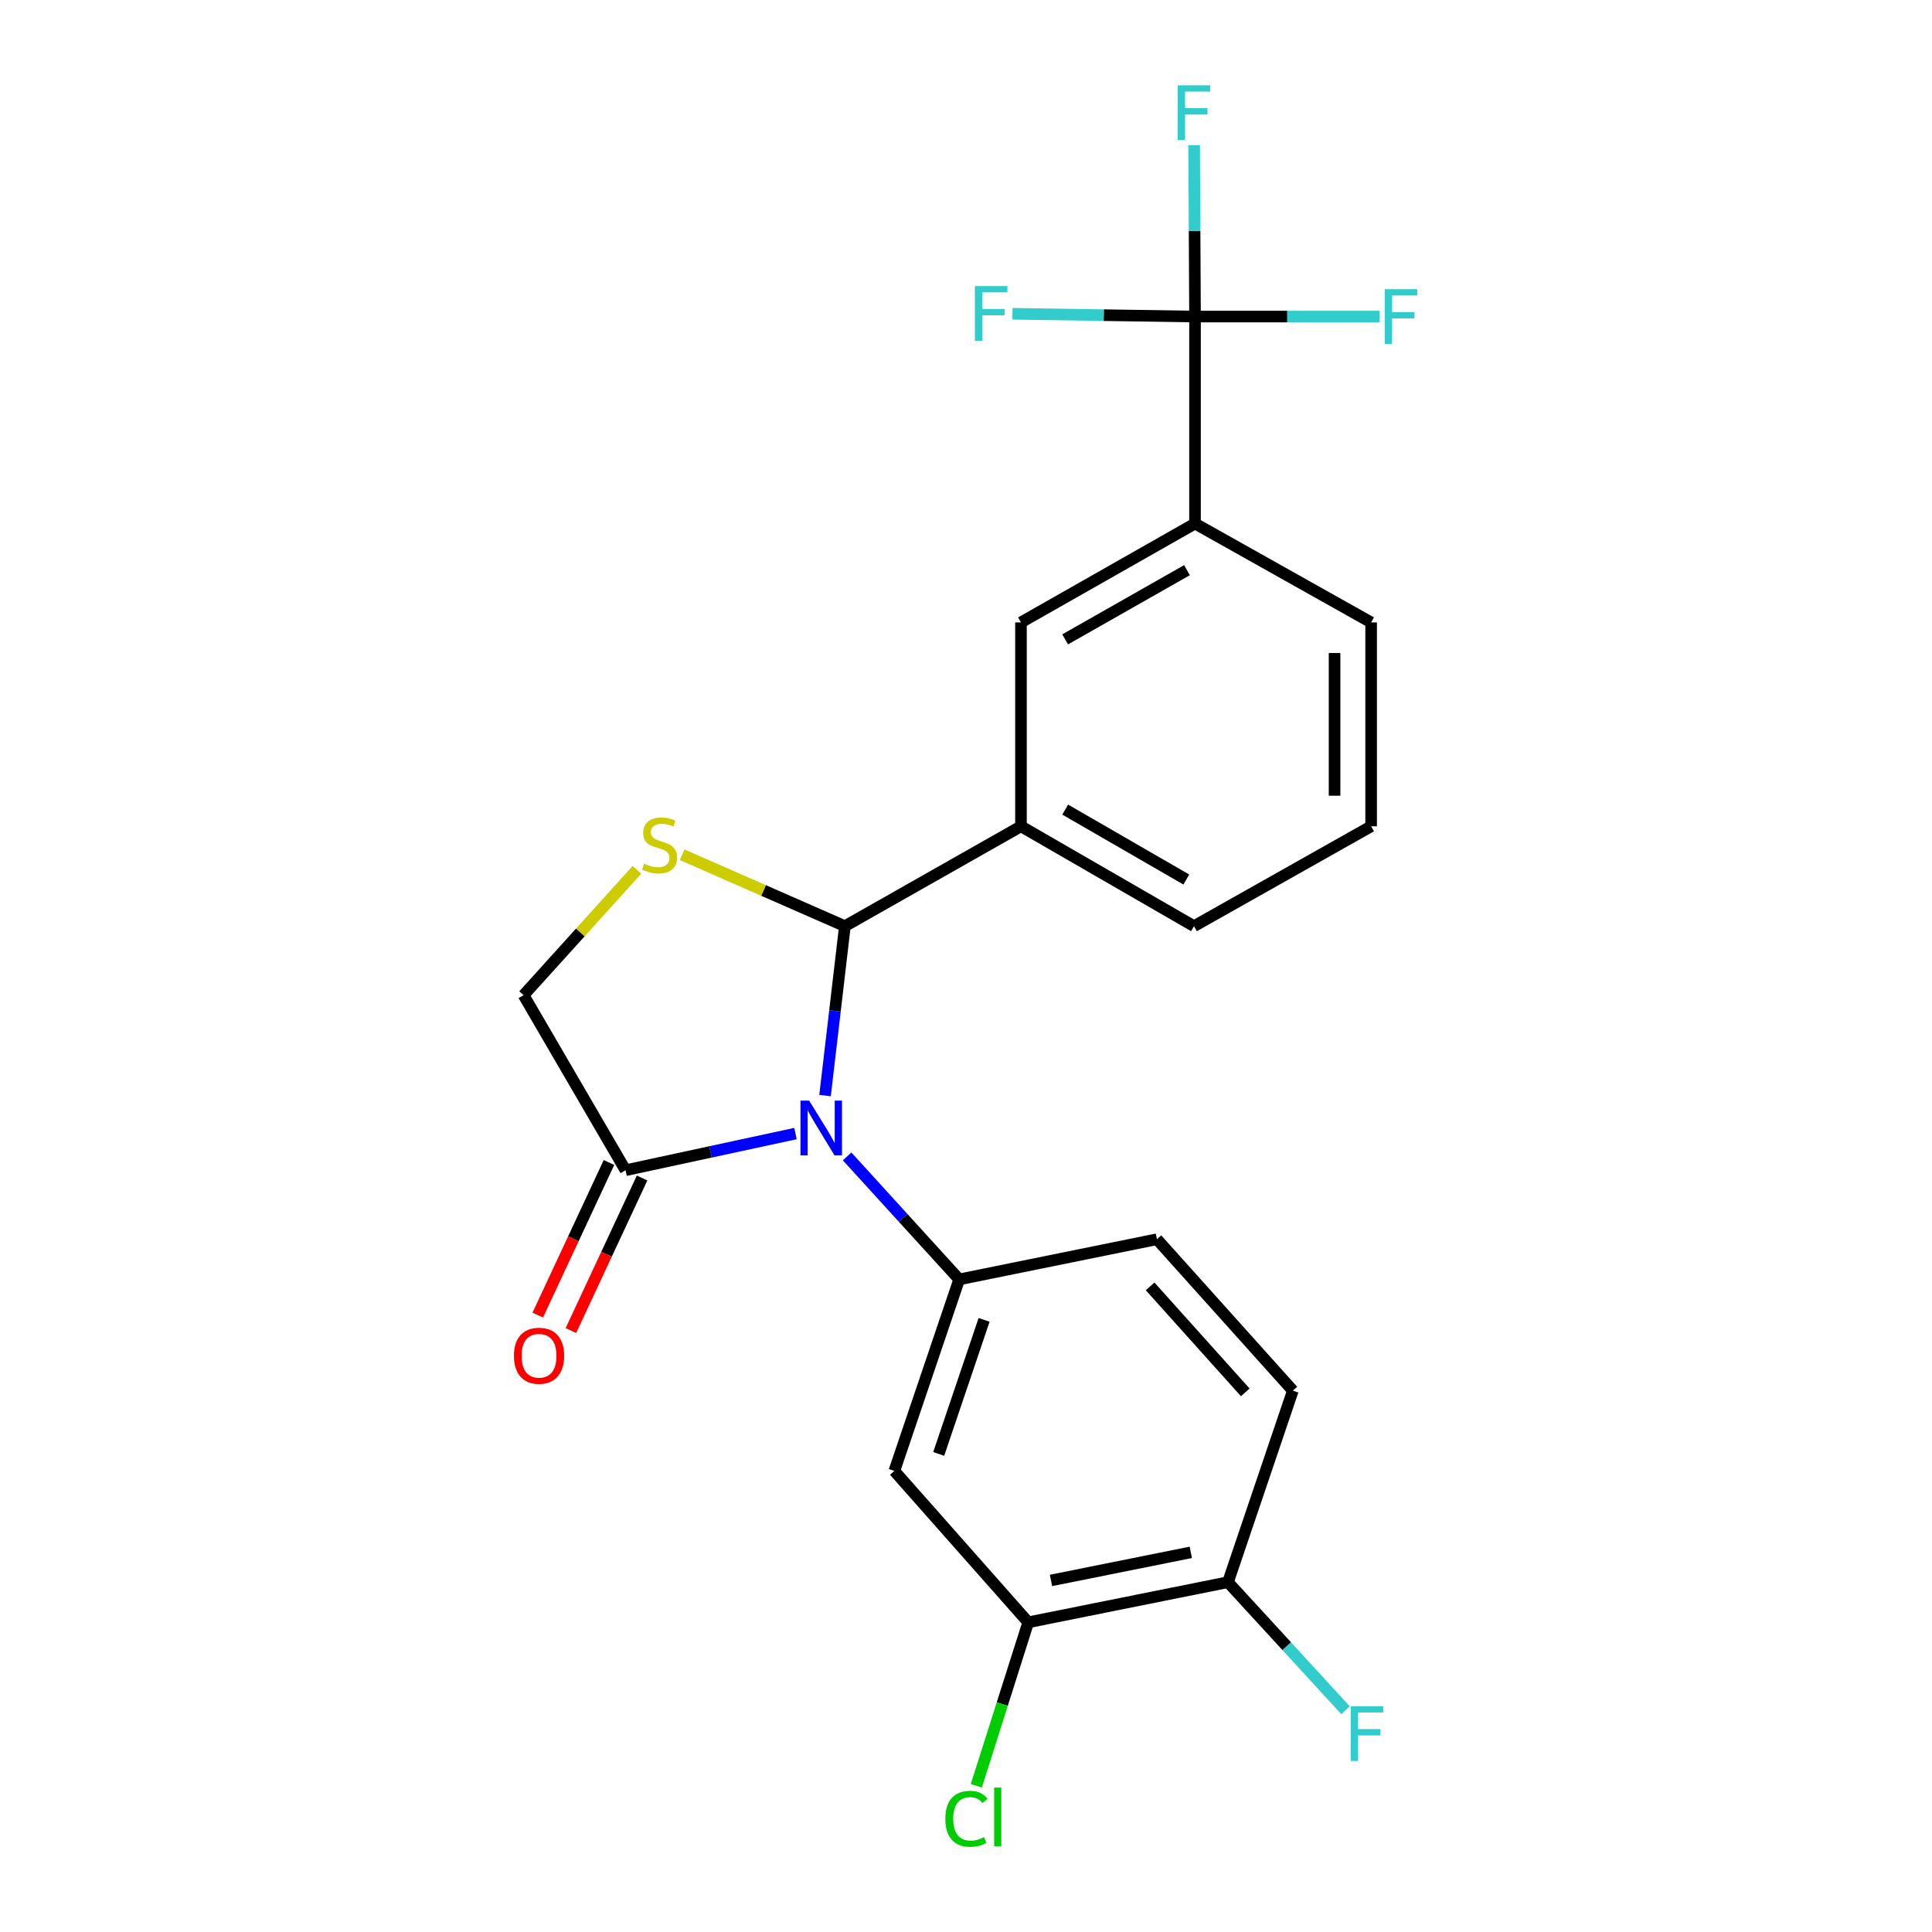 <?xml version='1.0' encoding='iso-8859-1'?>
<svg version='1.1' baseProfile='full'
              xmlns='http://www.w3.org/2000/svg'
                      xmlns:rdkit='http://www.rdkit.org/xml'
                      xmlns:xlink='http://www.w3.org/1999/xlink'
                  xml:space='preserve'
width='1000px' height='1000px' viewBox='0 0 1000 1000'>
<!-- END OF HEADER -->
<rect style='opacity:1.0;fill:#FFFFFF;stroke:none' width='1000' height='1000' x='0' y='0'> </rect>
<path class='bond-0' d='M 427.04,567.062 L 432.176,523.223' style='fill:none;fill-rule:evenodd;stroke:#0000FF;stroke-width:6px;stroke-linecap:butt;stroke-linejoin:miter;stroke-opacity:1' />
<path class='bond-0' d='M 432.176,523.223 L 437.312,479.384' style='fill:none;fill-rule:evenodd;stroke:#000000;stroke-width:6px;stroke-linecap:butt;stroke-linejoin:miter;stroke-opacity:1' />
<path class='bond-1' d='M 438.463,598.548 L 467.472,630.384' style='fill:none;fill-rule:evenodd;stroke:#0000FF;stroke-width:6px;stroke-linecap:butt;stroke-linejoin:miter;stroke-opacity:1' />
<path class='bond-1' d='M 467.472,630.384 L 496.481,662.221' style='fill:none;fill-rule:evenodd;stroke:#000000;stroke-width:6px;stroke-linecap:butt;stroke-linejoin:miter;stroke-opacity:1' />
<path class='bond-3' d='M 411.742,586.729 L 367.761,596.221' style='fill:none;fill-rule:evenodd;stroke:#0000FF;stroke-width:6px;stroke-linecap:butt;stroke-linejoin:miter;stroke-opacity:1' />
<path class='bond-3' d='M 367.761,596.221 L 323.78,605.713' style='fill:none;fill-rule:evenodd;stroke:#000000;stroke-width:6px;stroke-linecap:butt;stroke-linejoin:miter;stroke-opacity:1' />
<path class='bond-2' d='M 437.312,479.384 L 395.197,460.9' style='fill:none;fill-rule:evenodd;stroke:#000000;stroke-width:6px;stroke-linecap:butt;stroke-linejoin:miter;stroke-opacity:1' />
<path class='bond-2' d='M 395.197,460.9 L 353.082,442.416' style='fill:none;fill-rule:evenodd;stroke:#CCCC00;stroke-width:6px;stroke-linecap:butt;stroke-linejoin:miter;stroke-opacity:1' />
<path class='bond-6' d='M 437.312,479.384 L 528.457,427.692' style='fill:none;fill-rule:evenodd;stroke:#000000;stroke-width:6px;stroke-linecap:butt;stroke-linejoin:miter;stroke-opacity:1' />
<path class='bond-5' d='M 496.481,662.221 L 462.906,761.347' style='fill:none;fill-rule:evenodd;stroke:#000000;stroke-width:6px;stroke-linecap:butt;stroke-linejoin:miter;stroke-opacity:1' />
<path class='bond-5' d='M 509.371,683.162 L 485.869,752.55' style='fill:none;fill-rule:evenodd;stroke:#000000;stroke-width:6px;stroke-linecap:butt;stroke-linejoin:miter;stroke-opacity:1' />
<path class='bond-11' d='M 496.481,662.221 L 598.824,641.433' style='fill:none;fill-rule:evenodd;stroke:#000000;stroke-width:6px;stroke-linecap:butt;stroke-linejoin:miter;stroke-opacity:1' />
<path class='bond-23' d='M 329.679,450.223 L 300.342,482.663' style='fill:none;fill-rule:evenodd;stroke:#CCCC00;stroke-width:6px;stroke-linecap:butt;stroke-linejoin:miter;stroke-opacity:1' />
<path class='bond-23' d='M 300.342,482.663 L 271.005,515.104' style='fill:none;fill-rule:evenodd;stroke:#000000;stroke-width:6px;stroke-linecap:butt;stroke-linejoin:miter;stroke-opacity:1' />
<path class='bond-10' d='M 323.78,605.713 L 271.005,515.104' style='fill:none;fill-rule:evenodd;stroke:#000000;stroke-width:6px;stroke-linecap:butt;stroke-linejoin:miter;stroke-opacity:1' />
<path class='bond-13' d='M 315.205,601.711 L 296.777,641.197' style='fill:none;fill-rule:evenodd;stroke:#000000;stroke-width:6px;stroke-linecap:butt;stroke-linejoin:miter;stroke-opacity:1' />
<path class='bond-13' d='M 296.777,641.197 L 278.349,680.684' style='fill:none;fill-rule:evenodd;stroke:#FF0000;stroke-width:6px;stroke-linecap:butt;stroke-linejoin:miter;stroke-opacity:1' />
<path class='bond-13' d='M 332.356,609.715 L 313.928,649.201' style='fill:none;fill-rule:evenodd;stroke:#000000;stroke-width:6px;stroke-linecap:butt;stroke-linejoin:miter;stroke-opacity:1' />
<path class='bond-13' d='M 313.928,649.201 L 295.501,688.688' style='fill:none;fill-rule:evenodd;stroke:#FF0000;stroke-width:6px;stroke-linecap:butt;stroke-linejoin:miter;stroke-opacity:1' />
<path class='bond-4' d='M 618.54,163.846 L 618.54,270.985' style='fill:none;fill-rule:evenodd;stroke:#000000;stroke-width:6px;stroke-linecap:butt;stroke-linejoin:miter;stroke-opacity:1' />
<path class='bond-15' d='M 618.54,163.846 L 571.305,163.126' style='fill:none;fill-rule:evenodd;stroke:#000000;stroke-width:6px;stroke-linecap:butt;stroke-linejoin:miter;stroke-opacity:1' />
<path class='bond-15' d='M 571.305,163.126 L 524.069,162.406' style='fill:none;fill-rule:evenodd;stroke:#33CCCC;stroke-width:6px;stroke-linecap:butt;stroke-linejoin:miter;stroke-opacity:1' />
<path class='bond-16' d='M 618.54,163.846 L 666.304,163.846' style='fill:none;fill-rule:evenodd;stroke:#000000;stroke-width:6px;stroke-linecap:butt;stroke-linejoin:miter;stroke-opacity:1' />
<path class='bond-16' d='M 666.304,163.846 L 714.068,163.846' style='fill:none;fill-rule:evenodd;stroke:#33CCCC;stroke-width:6px;stroke-linecap:butt;stroke-linejoin:miter;stroke-opacity:1' />
<path class='bond-17' d='M 618.54,163.846 L 618.315,119.48' style='fill:none;fill-rule:evenodd;stroke:#000000;stroke-width:6px;stroke-linecap:butt;stroke-linejoin:miter;stroke-opacity:1' />
<path class='bond-17' d='M 618.315,119.48 L 618.089,75.115' style='fill:none;fill-rule:evenodd;stroke:#33CCCC;stroke-width:6px;stroke-linecap:butt;stroke-linejoin:miter;stroke-opacity:1' />
<path class='bond-8' d='M 462.906,761.347 L 532.211,839.706' style='fill:none;fill-rule:evenodd;stroke:#000000;stroke-width:6px;stroke-linecap:butt;stroke-linejoin:miter;stroke-opacity:1' />
<path class='bond-9' d='M 528.457,427.692 L 528.457,322.162' style='fill:none;fill-rule:evenodd;stroke:#000000;stroke-width:6px;stroke-linecap:butt;stroke-linejoin:miter;stroke-opacity:1' />
<path class='bond-20' d='M 528.457,427.692 L 618.004,479.384' style='fill:none;fill-rule:evenodd;stroke:#000000;stroke-width:6px;stroke-linecap:butt;stroke-linejoin:miter;stroke-opacity:1' />
<path class='bond-20' d='M 551.352,419.053 L 614.035,455.238' style='fill:none;fill-rule:evenodd;stroke:#000000;stroke-width:6px;stroke-linecap:butt;stroke-linejoin:miter;stroke-opacity:1' />
<path class='bond-7' d='M 618.54,270.985 L 528.457,322.162' style='fill:none;fill-rule:evenodd;stroke:#000000;stroke-width:6px;stroke-linecap:butt;stroke-linejoin:miter;stroke-opacity:1' />
<path class='bond-7' d='M 614.377,295.118 L 551.319,330.942' style='fill:none;fill-rule:evenodd;stroke:#000000;stroke-width:6px;stroke-linecap:butt;stroke-linejoin:miter;stroke-opacity:1' />
<path class='bond-25' d='M 618.54,270.985 L 709.696,322.162' style='fill:none;fill-rule:evenodd;stroke:#000000;stroke-width:6px;stroke-linecap:butt;stroke-linejoin:miter;stroke-opacity:1' />
<path class='bond-18' d='M 532.211,839.706 L 518.774,882.017' style='fill:none;fill-rule:evenodd;stroke:#000000;stroke-width:6px;stroke-linecap:butt;stroke-linejoin:miter;stroke-opacity:1' />
<path class='bond-18' d='M 518.774,882.017 L 505.338,924.328' style='fill:none;fill-rule:evenodd;stroke:#00CC00;stroke-width:6px;stroke-linecap:butt;stroke-linejoin:miter;stroke-opacity:1' />
<path class='bond-24' d='M 532.211,839.706 L 635.596,818.938' style='fill:none;fill-rule:evenodd;stroke:#000000;stroke-width:6px;stroke-linecap:butt;stroke-linejoin:miter;stroke-opacity:1' />
<path class='bond-24' d='M 543.991,818.034 L 616.361,803.497' style='fill:none;fill-rule:evenodd;stroke:#000000;stroke-width:6px;stroke-linecap:butt;stroke-linejoin:miter;stroke-opacity:1' />
<path class='bond-14' d='M 598.824,641.433 L 669.181,719.791' style='fill:none;fill-rule:evenodd;stroke:#000000;stroke-width:6px;stroke-linecap:butt;stroke-linejoin:miter;stroke-opacity:1' />
<path class='bond-14' d='M 595.295,665.832 L 644.544,720.683' style='fill:none;fill-rule:evenodd;stroke:#000000;stroke-width:6px;stroke-linecap:butt;stroke-linejoin:miter;stroke-opacity:1' />
<path class='bond-12' d='M 635.596,818.938 L 669.181,719.791' style='fill:none;fill-rule:evenodd;stroke:#000000;stroke-width:6px;stroke-linecap:butt;stroke-linejoin:miter;stroke-opacity:1' />
<path class='bond-19' d='M 635.596,818.938 L 666.028,852.084' style='fill:none;fill-rule:evenodd;stroke:#000000;stroke-width:6px;stroke-linecap:butt;stroke-linejoin:miter;stroke-opacity:1' />
<path class='bond-19' d='M 666.028,852.084 L 696.461,885.23' style='fill:none;fill-rule:evenodd;stroke:#33CCCC;stroke-width:6px;stroke-linecap:butt;stroke-linejoin:miter;stroke-opacity:1' />
<path class='bond-22' d='M 618.004,479.384 L 709.696,427.692' style='fill:none;fill-rule:evenodd;stroke:#000000;stroke-width:6px;stroke-linecap:butt;stroke-linejoin:miter;stroke-opacity:1' />
<path class='bond-21' d='M 709.696,322.162 L 709.696,427.692' style='fill:none;fill-rule:evenodd;stroke:#000000;stroke-width:6px;stroke-linecap:butt;stroke-linejoin:miter;stroke-opacity:1' />
<path class='bond-21' d='M 690.769,337.991 L 690.769,411.862' style='fill:none;fill-rule:evenodd;stroke:#000000;stroke-width:6px;stroke-linecap:butt;stroke-linejoin:miter;stroke-opacity:1' />
<path  class='atom-0' d='M 418.813 569.692
L 428.093 584.692
Q 429.013 586.172, 430.493 588.852
Q 431.973 591.532, 432.053 591.692
L 432.053 569.692
L 435.813 569.692
L 435.813 598.012
L 431.933 598.012
L 421.973 581.612
Q 420.813 579.692, 419.573 577.492
Q 418.373 575.292, 418.013 574.612
L 418.013 598.012
L 414.333 598.012
L 414.333 569.692
L 418.813 569.692
' fill='#0000FF'/>
<path  class='atom-3' d='M 333.383 447.001
Q 333.703 447.121, 335.023 447.681
Q 336.343 448.241, 337.783 448.601
Q 339.263 448.921, 340.703 448.921
Q 343.383 448.921, 344.943 447.641
Q 346.503 446.321, 346.503 444.041
Q 346.503 442.481, 345.703 441.521
Q 344.943 440.561, 343.743 440.041
Q 342.543 439.521, 340.543 438.921
Q 338.023 438.161, 336.503 437.441
Q 335.023 436.721, 333.943 435.201
Q 332.903 433.681, 332.903 431.121
Q 332.903 427.561, 335.303 425.361
Q 337.743 423.161, 342.543 423.161
Q 345.823 423.161, 349.543 424.721
L 348.623 427.801
Q 345.223 426.401, 342.663 426.401
Q 339.903 426.401, 338.383 427.561
Q 336.863 428.681, 336.903 430.641
Q 336.903 432.161, 337.663 433.081
Q 338.463 434.001, 339.583 434.521
Q 340.743 435.041, 342.663 435.641
Q 345.223 436.441, 346.743 437.241
Q 348.263 438.041, 349.343 439.681
Q 350.463 441.281, 350.463 444.041
Q 350.463 447.961, 347.823 450.081
Q 345.223 452.161, 340.863 452.161
Q 338.343 452.161, 336.423 451.601
Q 334.543 451.081, 332.303 450.161
L 333.383 447.001
' fill='#CCCC00'/>
<path  class='atom-14' d='M 266.007 701.733
Q 266.007 694.933, 269.367 691.133
Q 272.727 687.333, 279.007 687.333
Q 285.287 687.333, 288.647 691.133
Q 292.007 694.933, 292.007 701.733
Q 292.007 708.613, 288.607 712.533
Q 285.207 716.413, 279.007 716.413
Q 272.767 716.413, 269.367 712.533
Q 266.007 708.653, 266.007 701.733
M 279.007 713.213
Q 283.327 713.213, 285.647 710.333
Q 288.007 707.413, 288.007 701.733
Q 288.007 696.173, 285.647 693.373
Q 283.327 690.533, 279.007 690.533
Q 274.687 690.533, 272.327 693.333
Q 270.007 696.133, 270.007 701.733
Q 270.007 707.453, 272.327 710.333
Q 274.687 713.213, 279.007 713.213
' fill='#FF0000'/>
<path  class='atom-16' d='M 504.591 148.077
L 521.431 148.077
L 521.431 151.317
L 508.391 151.317
L 508.391 159.917
L 519.991 159.917
L 519.991 163.197
L 508.391 163.197
L 508.391 176.397
L 504.591 176.397
L 504.591 148.077
' fill='#33CCCC'/>
<path  class='atom-17' d='M 716.733 149.686
L 733.573 149.686
L 733.573 152.926
L 720.533 152.926
L 720.533 161.526
L 732.133 161.526
L 732.133 164.806
L 720.533 164.806
L 720.533 178.006
L 716.733 178.006
L 716.733 149.686
' fill='#33CCCC'/>
<path  class='atom-18' d='M 609.584 44.156
L 626.424 44.156
L 626.424 47.396
L 613.384 47.396
L 613.384 55.996
L 624.984 55.996
L 624.984 59.276
L 613.384 59.276
L 613.384 72.476
L 609.584 72.476
L 609.584 44.156
' fill='#33CCCC'/>
<path  class='atom-19' d='M 489.304 941.41
Q 489.304 934.37, 492.584 930.69
Q 495.904 926.97, 502.184 926.97
Q 508.024 926.97, 511.144 931.09
L 508.504 933.25
Q 506.224 930.25, 502.184 930.25
Q 497.904 930.25, 495.624 933.13
Q 493.384 935.97, 493.384 941.41
Q 493.384 947.01, 495.704 949.89
Q 498.064 952.77, 502.624 952.77
Q 505.744 952.77, 509.384 950.89
L 510.504 953.89
Q 509.024 954.85, 506.784 955.41
Q 504.544 955.97, 502.064 955.97
Q 495.904 955.97, 492.584 952.21
Q 489.304 948.45, 489.304 941.41
' fill='#00CC00'/>
<path  class='atom-19' d='M 514.584 925.25
L 518.264 925.25
L 518.264 955.61
L 514.584 955.61
L 514.584 925.25
' fill='#00CC00'/>
<path  class='atom-20' d='M 699.12 883.137
L 715.96 883.137
L 715.96 886.377
L 702.92 886.377
L 702.92 894.977
L 714.52 894.977
L 714.52 898.257
L 702.92 898.257
L 702.92 911.457
L 699.12 911.457
L 699.12 883.137
' fill='#33CCCC'/>
</svg>
